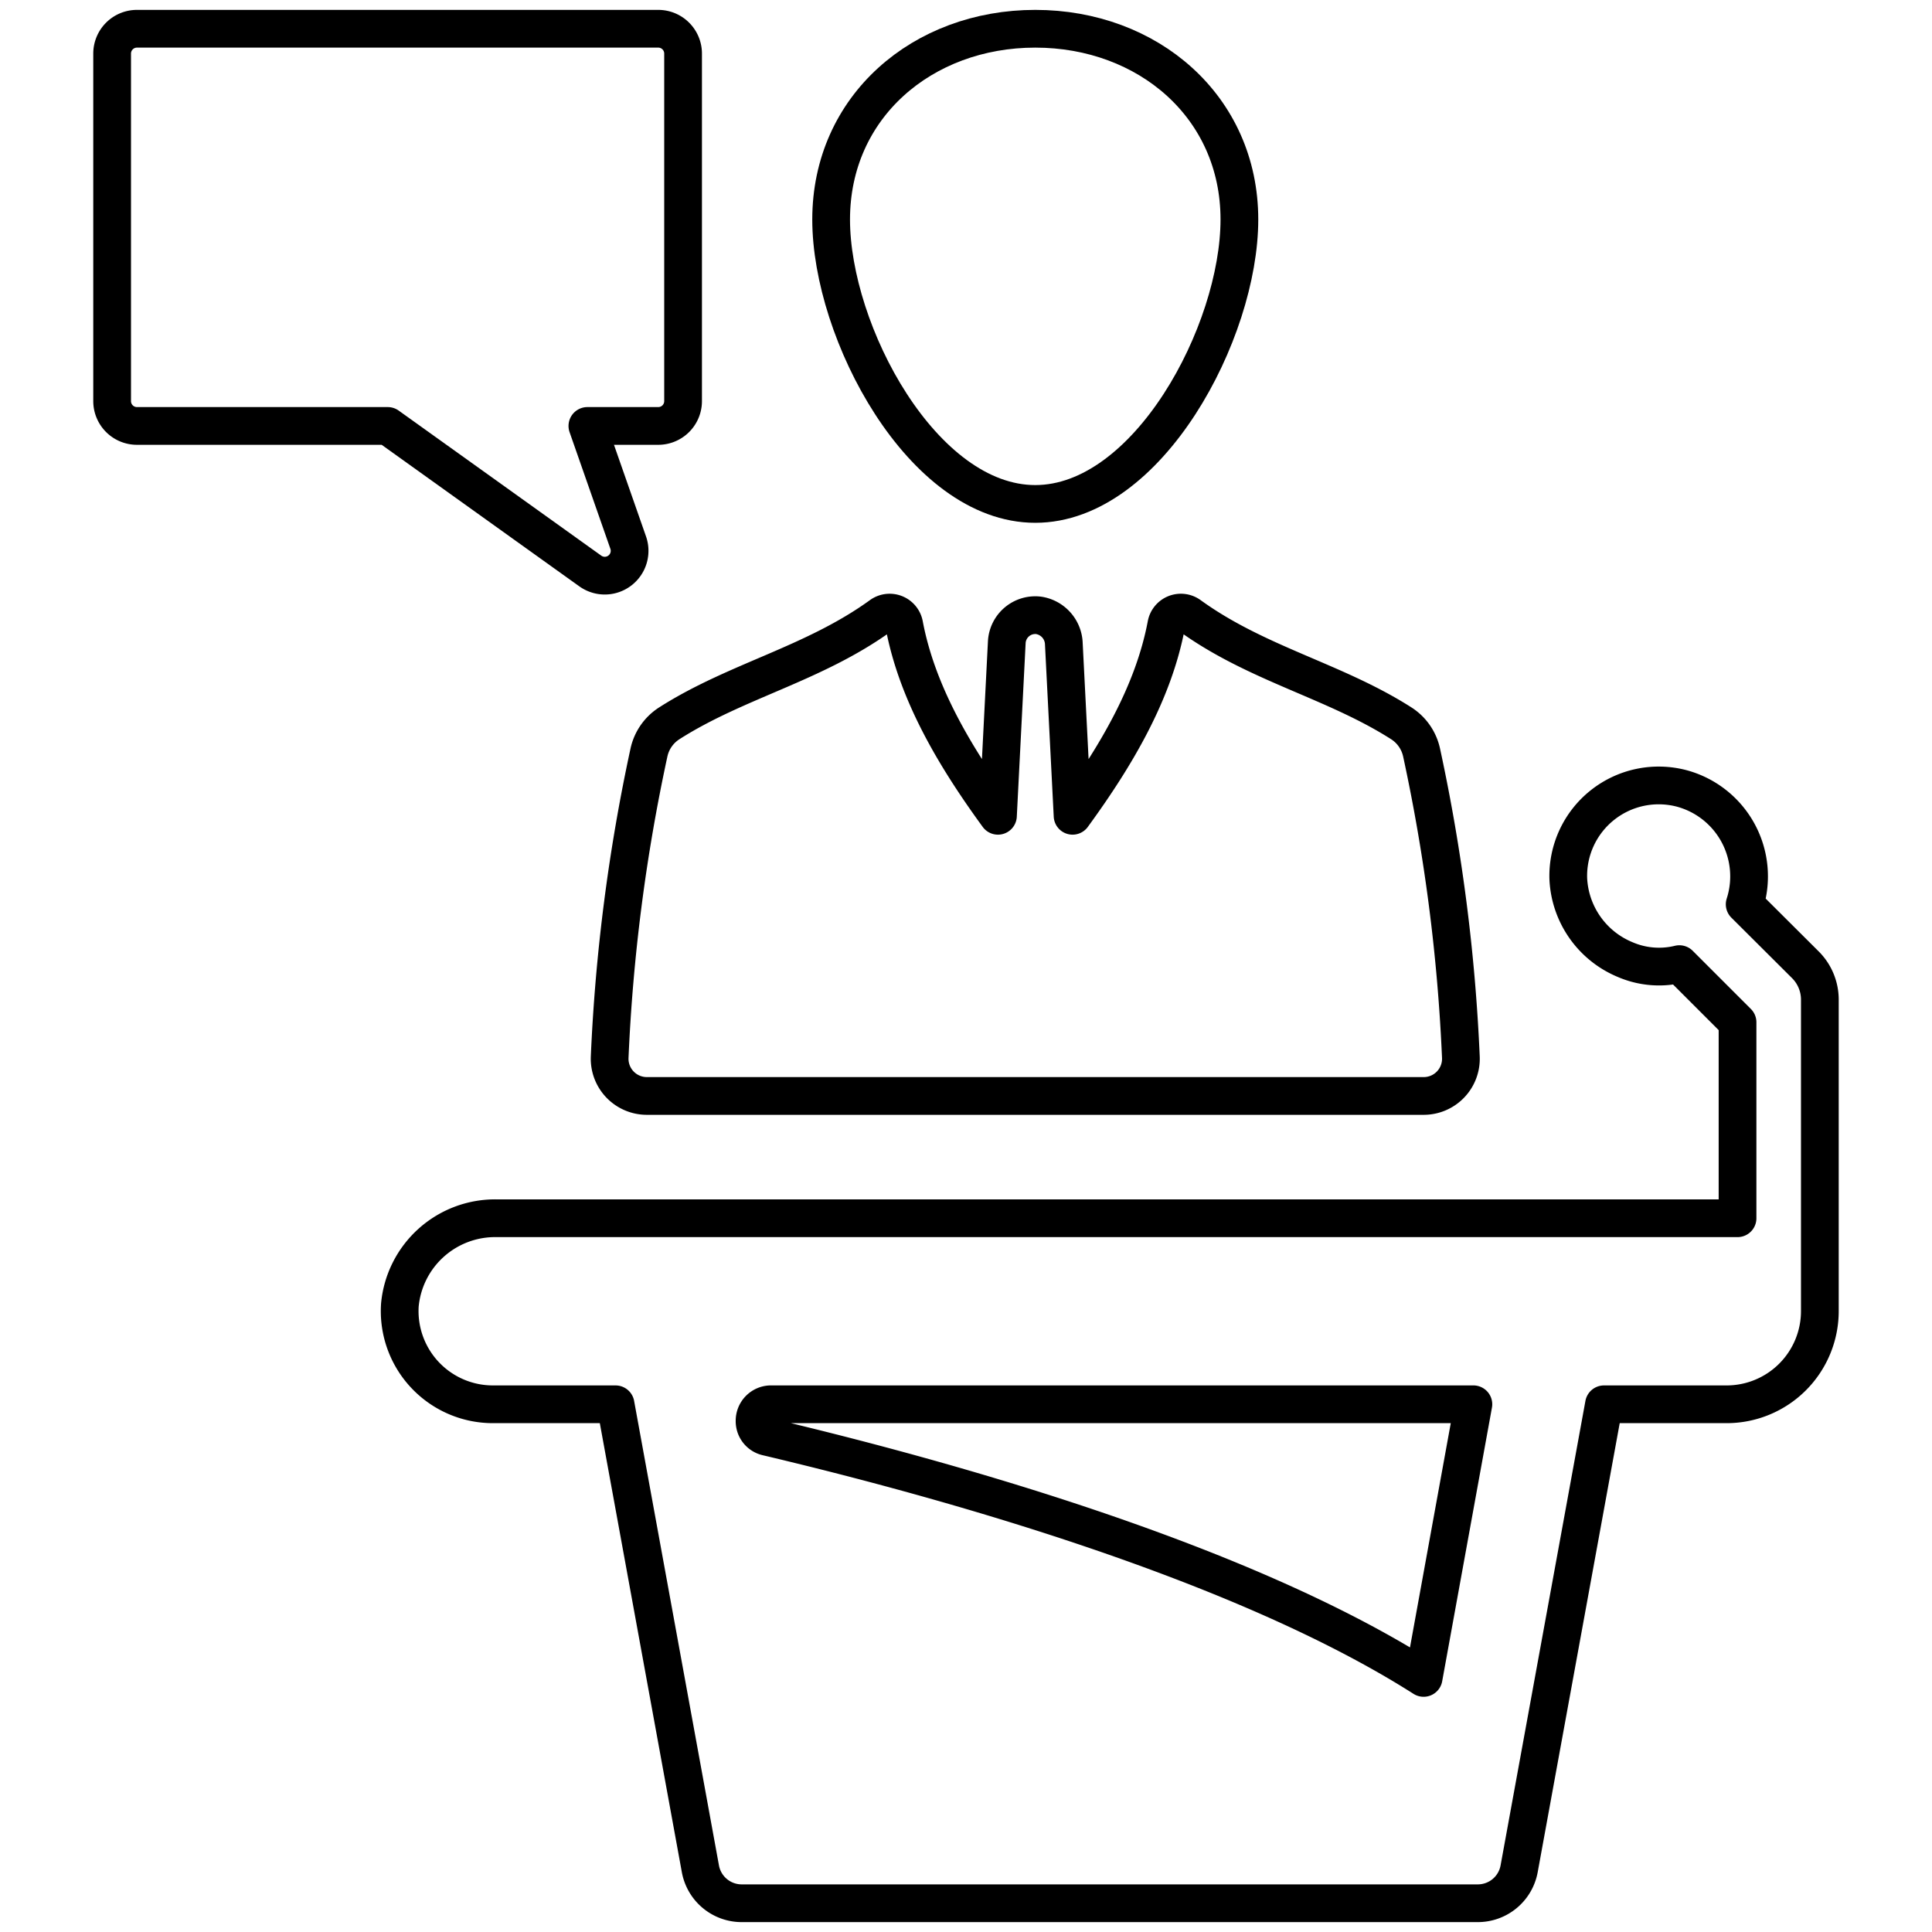 <?xml version="1.0" encoding="UTF-8" standalone="no"?>
<svg id="Layer_1" data-name="Layer 1" xmlns="http://www.w3.org/2000/svg" viewBox="0 0 128 128">
  <path d="M68.589,33.387c7.469,0,13.524-11.376,13.524-18.845S76.058,1.905,68.589,1.905s-13.524,5.168-13.524,12.637S61.12,33.387,68.589,33.387Z"
        fill="none" stroke="#000" stroke-width="2.5" stroke-linecap="round" stroke-linejoin="round"/>
  <path d="M77.271,41.394c-.849,4.494-3.308,8.674-6.21,12.654L70.482,42.656a1.966,1.966,0,0,0-1.685-1.889A1.89,1.89,0,0,0,66.702,42.55l-.585,11.498c-2.903-3.981-5.361-8.16-6.21-12.654a.981.981,0,0,0-1.547-.616c-4.44,3.215-9.573,4.311-13.999,7.131a3.071,3.071,0,0,0-1.366,1.947A119.778,119.778,0,0,0,40.391,70.07a2.465,2.465,0,0,0,2.47,2.54h51.457a2.465,2.465,0,0,0,2.47-2.54,119.779,119.779,0,0,0-2.605-20.215,3.071,3.071,0,0,0-1.366-1.947c-4.426-2.819-9.56-3.916-13.999-7.131A.981.981,0,0,0,77.271,41.394Z"
        fill="none" stroke="#000" stroke-width="2.5" stroke-linecap="round" stroke-linejoin="round"/>
  <path d="M119.611,63.919l-4.021-4.007a6.035,6.035,0,0,0-4.146-7.67,5.993,5.993,0,0,0-7.541,5.972,6.104,6.104,0,0,0,3.756,5.356,5.668,5.668,0,0,0,3.603.306l3.854,3.854V80.712H32.908a6.338,6.338,0,0,0-6.415,5.742,6.176,6.176,0,0,0,6.15,6.584h8.139l5.621,30.774a2.782,2.782,0,0,0,2.737,2.283h48.77a2.783,2.783,0,0,0,2.737-2.283l5.621-30.774h8.125a6.177,6.177,0,0,0,6.177-6.177V66.231A3.264,3.264,0,0,0,119.611,63.919ZM94.318,111.166c-12.174-7.749-31.693-13.175-43.505-15.972a1.055,1.055,0,0,1-.807-.863.983.983,0,0,1-.014-.195,1.09,1.09,0,0,1,1.085-1.099H97.615Z"
        fill="none" stroke="#000" stroke-width="2.5" stroke-linecap="round" stroke-linejoin="round"/>
  <path d="M41.62,35.95l-2.704-7.73h4.695a1.645,1.645,0,0,0,1.645-1.645V3.55a1.645,1.645,0,0,0-1.645-1.645H9.073A1.645,1.645,0,0,0,7.429,3.55V26.575a1.645,1.645,0,0,0,1.645,1.645H25.688l13.422,9.611A1.645,1.645,0,0,0,41.62,35.95Z"
        fill="none" stroke="#000" stroke-width="2.5" stroke-linecap="round" stroke-linejoin="round"/>
</svg>
